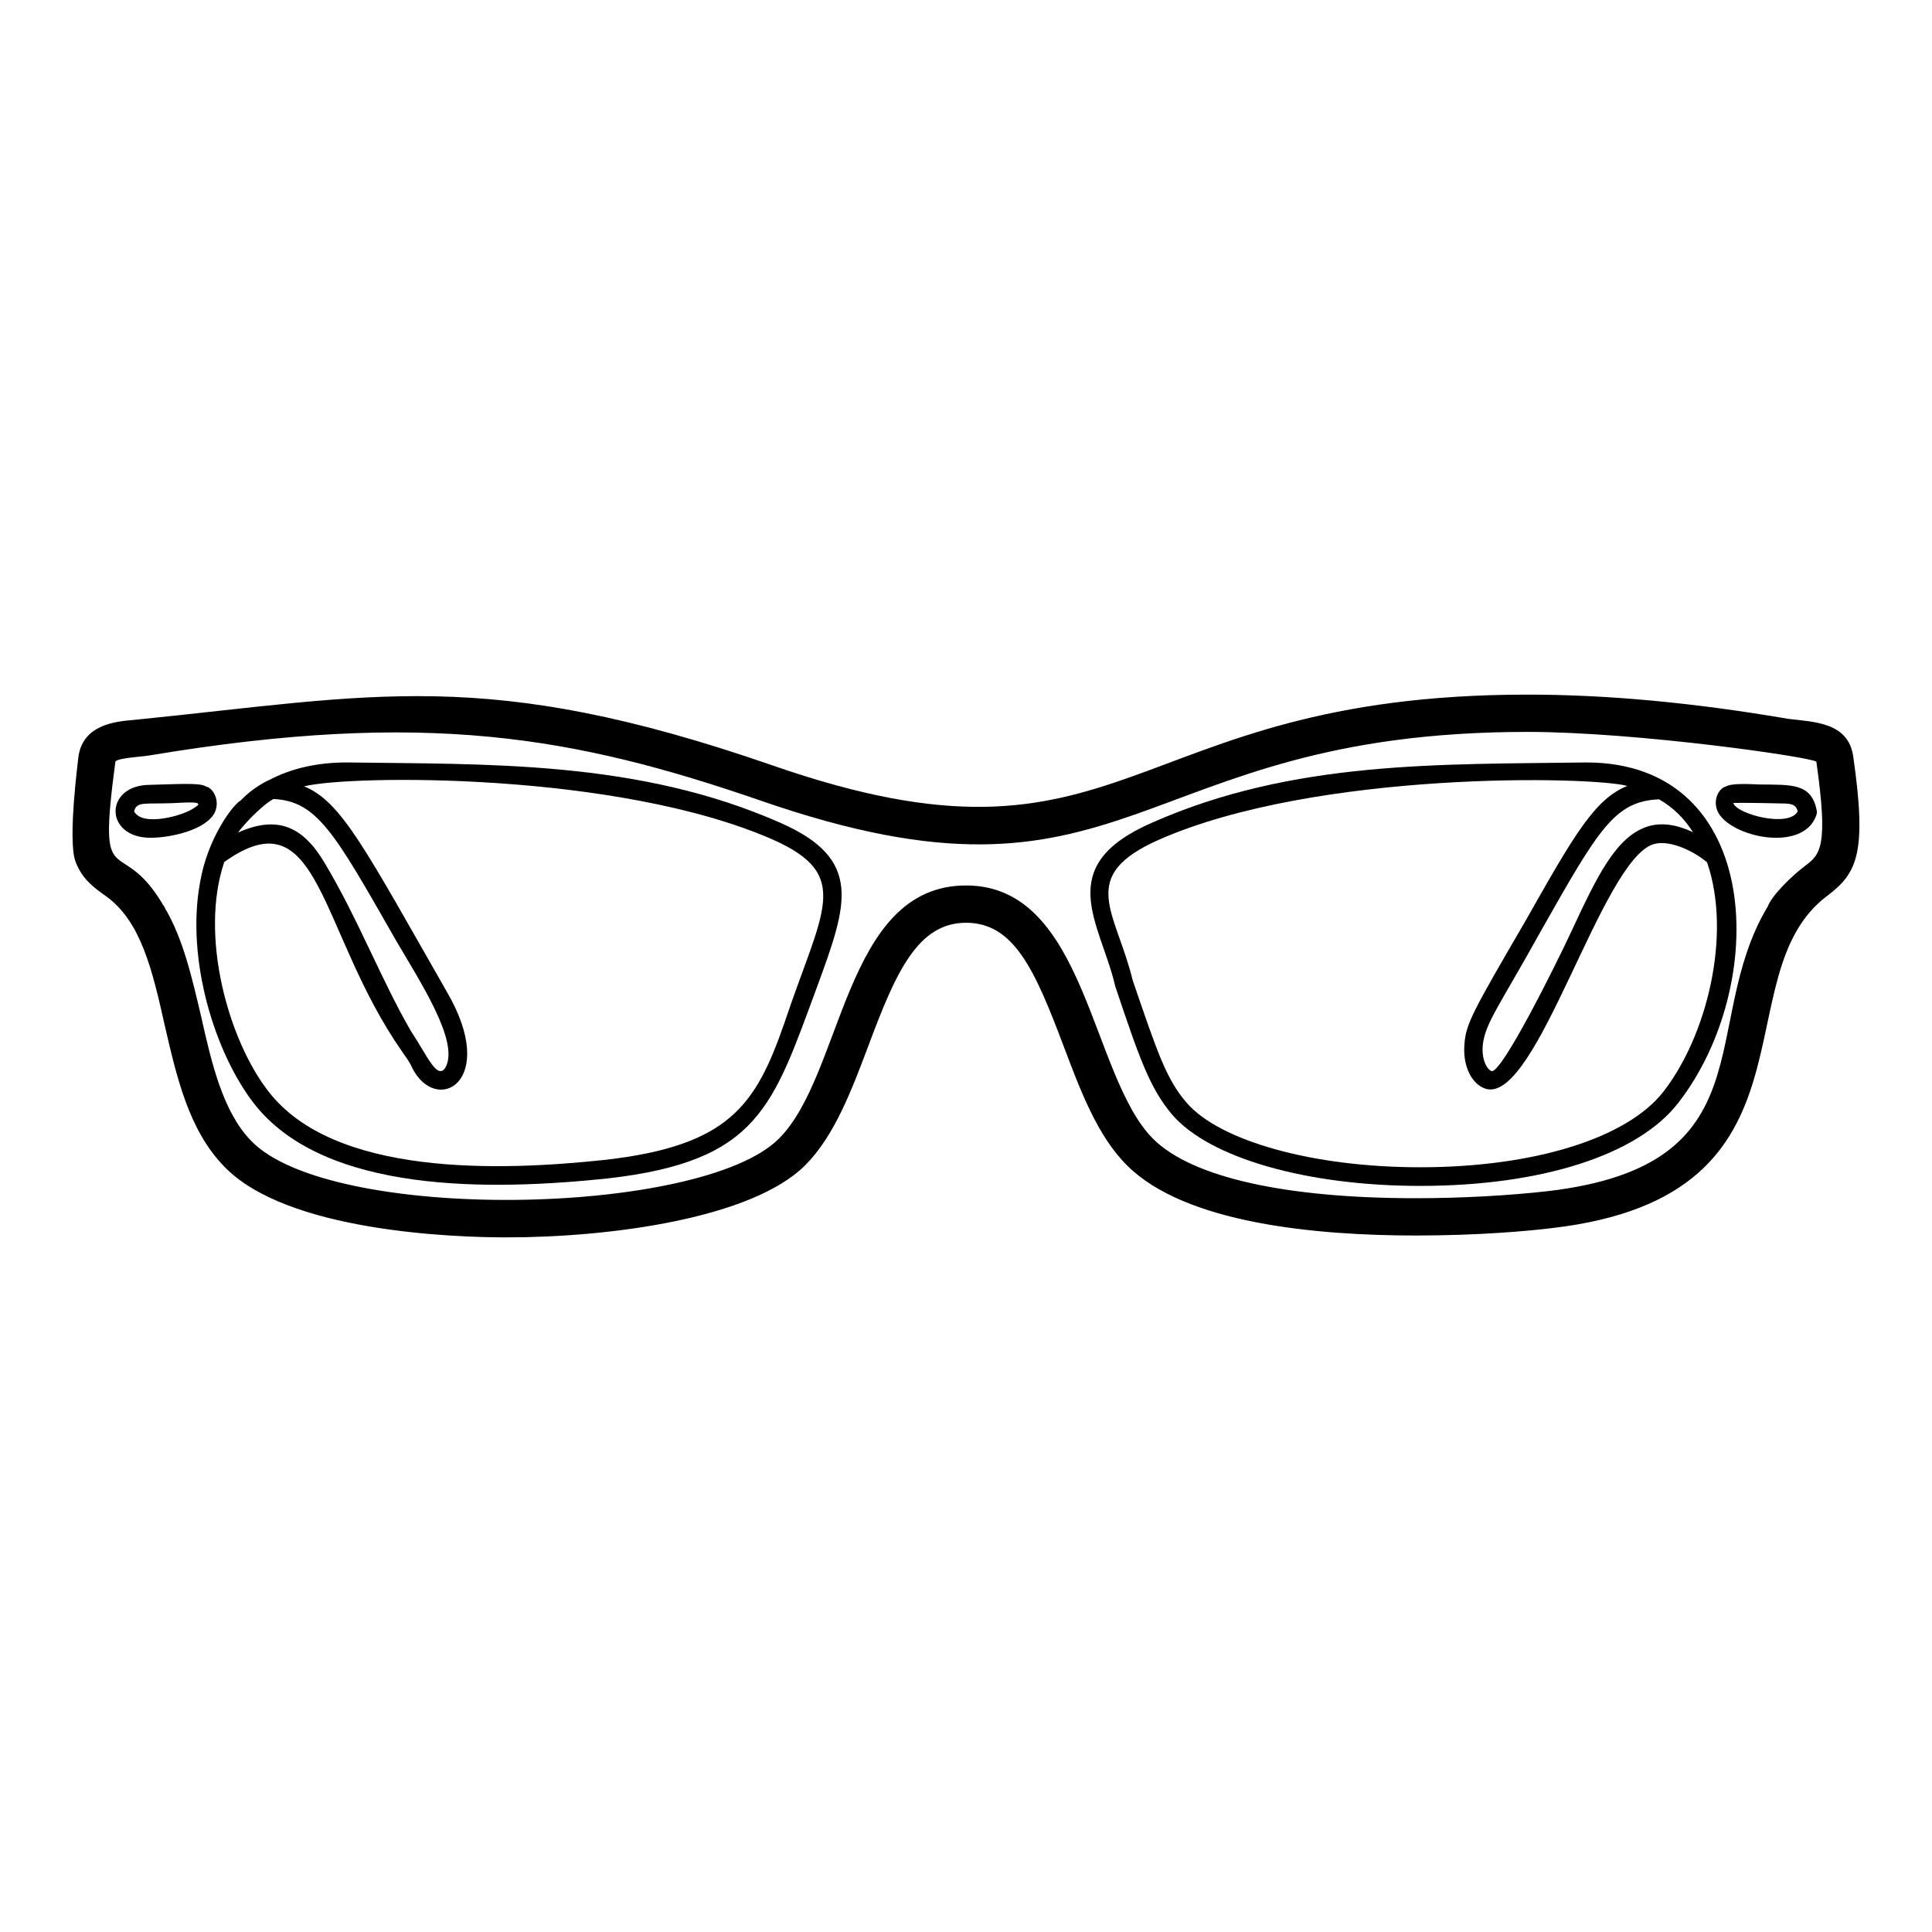 <?xml version="1.0" encoding="UTF-8"?>
<!-- Uploaded to: ICON Repo, www.iconrepo.com, Generator: ICON Repo Mixer Tools -->
<svg fill="#000000" width="800px" height="800px" version="1.1" viewBox="144 144 512 512" xmlns="http://www.w3.org/2000/svg">
 <g>
  <path d="m211.24 436.35c18.719 24.188 63.277 23.148 93.75 19.953 40.289-4.594 43.801-19.164 55.617-50.973 7.902-21.633 12.25-33.586-9.781-43.27-37.766-16.711-78.32-15.473-114.99-16.004-7.707 0-14.816 1.582-20.645 4.742h-0.098c-2.766 1.383-5.234 3.16-7.309 5.336-1.938 0.969-8.805 9.961-10.77 21.734-3.758 20.348 3.852 45.047 14.223 58.48zm5.234-80.609c11.461 0.594 16.004 8.594 32.105 36.848 6.648 11.469 17.359 27.508 13.434 34.379-2.203 3.305-4.785-3.231-9.09-9.68-7.957-13.73-13.879-29.52-22.918-44.652-5.652-9.504-12.375-12.734-22.918-8 0.992-1.484 6.008-7.066 9.387-8.895zm-13.039 16.695c25.602-18.285 24.848 18.43 47.219 50.383 0.891 1.285 1.875 2.57 2.469 3.953 6.367 13.09 23.305 4.004 9.285-19.953-21.668-37.922-27.934-50.426-37.836-54.43 12.195-3.047 83.227-3.91 124.27 14.125 21.348 9.488 12.941 18.871 3.062 48.504-7.606 21.93-14.719 32.598-47.516 36.352-28.23 3.043-71.84 4.344-89.203-18.078-10.668-13.637-18.371-41.297-11.754-60.855z"/>
  <path d="m172.12 381.53c9.285 6.617 12.348 19.953 15.508 34.082 3.16 13.633 6.324 27.758 15.707 37.441 16.598 17.484 61.543 18.867 74.879 18.867 27.66 0 65-5.039 79.129-19.066 7.805-7.805 12.348-19.953 16.793-31.711 7.309-19.66 13.137-32.598 25.883-32.598 12.645 0 18.176 12.348 25.781 32.5 4.445 11.754 8.988 24.004 16.891 31.809 15.41 15.41 50.184 18.57 76.559 18.57 16.598 0 29.734-1.184 36.156-1.977 73.484-8.605 44.527-66.809 72.805-88.02 7.805-5.926 10.668-10.965 6.914-36.945-1.281-9.168-10.605-9.152-17.188-9.977-25.488-4.348-48.109-6.422-69.148-6.422-107.69 0-105.39 51.715-200.04 18.77-76.18-26.395-105.59-18.441-169.42-12.051-4.644 0.395-13.238 1.184-14.523 9.582 0 0.297-2.965 22.324-0.789 27.957 1.785 4.742 4.945 6.914 8.105 9.188zm2.473-35.762c0.941-0.941 7.504-1.266 9.09-1.582 73.289-12.215 112.76-4.926 161.81 11.953 98.742 34.301 97.766-18.176 203.3-18.176 29.016 0 75.516 6.711 76.559 7.902 3.262 22.82 0.988 24.598-3.062 27.66-3.234 2.449-8.844 7.773-9.879 10.867-0.098 0-0.098 0.098-0.098 0.098-18.418 31.086 0.609 68.227-58.086 75.176-10.473 1.184-23.215 1.875-34.969 1.875-34.676 0-59.371-5.531-69.645-15.707-16.672-16.672-17.676-67.176-49.59-67.176-32.418 0-32.512 50.266-49.688 67.176-20.824 20.609-119.08 22.328-139.88 0.395-7.41-7.707-10.371-20.449-13.137-32.797-2.371-9.977-4.644-20.352-9.582-28.746 0-0.098-0.098-0.297-0.199-0.395-0.098-0.199-0.297-0.492-0.492-0.691v-0.098c-11.422-19.023-17.297-1.41-12.453-37.734z"/>
  <path d="m454.65 439.41c9.879 11.461 35.66 18.867 65.691 18.867 32.203 0 57.691-8.199 68.359-21.93 24.156-30.902 22.918-90.289-24.301-90.289-38.523 0.559-77.727-0.621-115.18 16.004-26.477 11.555-13.551 26.523-9.68 43.27 6.418 19.16 9.184 27.062 15.113 34.078zm138-74.879c-4.445-2.074-8.297-2.57-11.754-1.582-8.594 2.57-13.633 13.238-20.547 28.055-3.715 8.035-18.293 37.398-21.043 36.848-1.184-0.395-2.668-2.863-2.371-6.719 0.586-5.988 4.402-10.496 15.707-30.922 15.016-26.477 19.262-33.883 31.02-34.379 3.652 2.078 6.617 4.945 8.988 8.699zm-141.46 1.977c41.789-18.363 114.68-16.789 124.07-14.227-8.691 3.457-14.227 13.238-26.871 35.562-14.238 24.469-15.887 27.438-16.301 32.895-0.492 5.828 1.977 10.77 5.828 11.855 13.582 3.398 30.57-60.871 44.355-64.902 4.516-1.27 11.07 2.219 14.125 4.84 6.617 19.262-0.098 46.035-11.559 60.754-9.582 12.348-34.277 20.055-64.508 20.055-28.254 0-53.148-6.914-61.938-17.188-5.336-6.223-7.707-13.336-14.227-32.402-4.453-18.301-14.922-27.543 7.019-37.242z"/>
  <path d="m625.36 359.99c0.098-0.297 0.199-0.789 0.098-1.184-1.41-7.371-6.852-6.797-15.215-6.914-3.457-0.156-7.543-0.328-8.988 0.594-1.402 0.281-3.508 3.18-2.074 6.519 3.191 6.863 22.797 11.129 26.18 0.984zm-9.09-3.059c2.57 0 3.656 0.297 4.148 2.074-2.336 4.438-16.105 0.77-17.09-2.172 0.406-0.207 13.395 0.102 12.941 0.098z"/>
  <path d="m183.88 366.02c5.531 0 14.918-2.172 17.09-6.816 1.438-3.359-0.746-6.465-2.273-6.719-1.469-0.934-4.519-0.828-14.918-0.492-12.223 0-12.215 14.027 0.102 14.027zm6.027-9.188c3.359-0.141 8.699-0.633 5.828 1.086-2.894 2.25-14.09 5.312-16.199 1.086 0.746-2.691 2.574-1.859 10.371-2.172z"/>
 </g>
</svg>